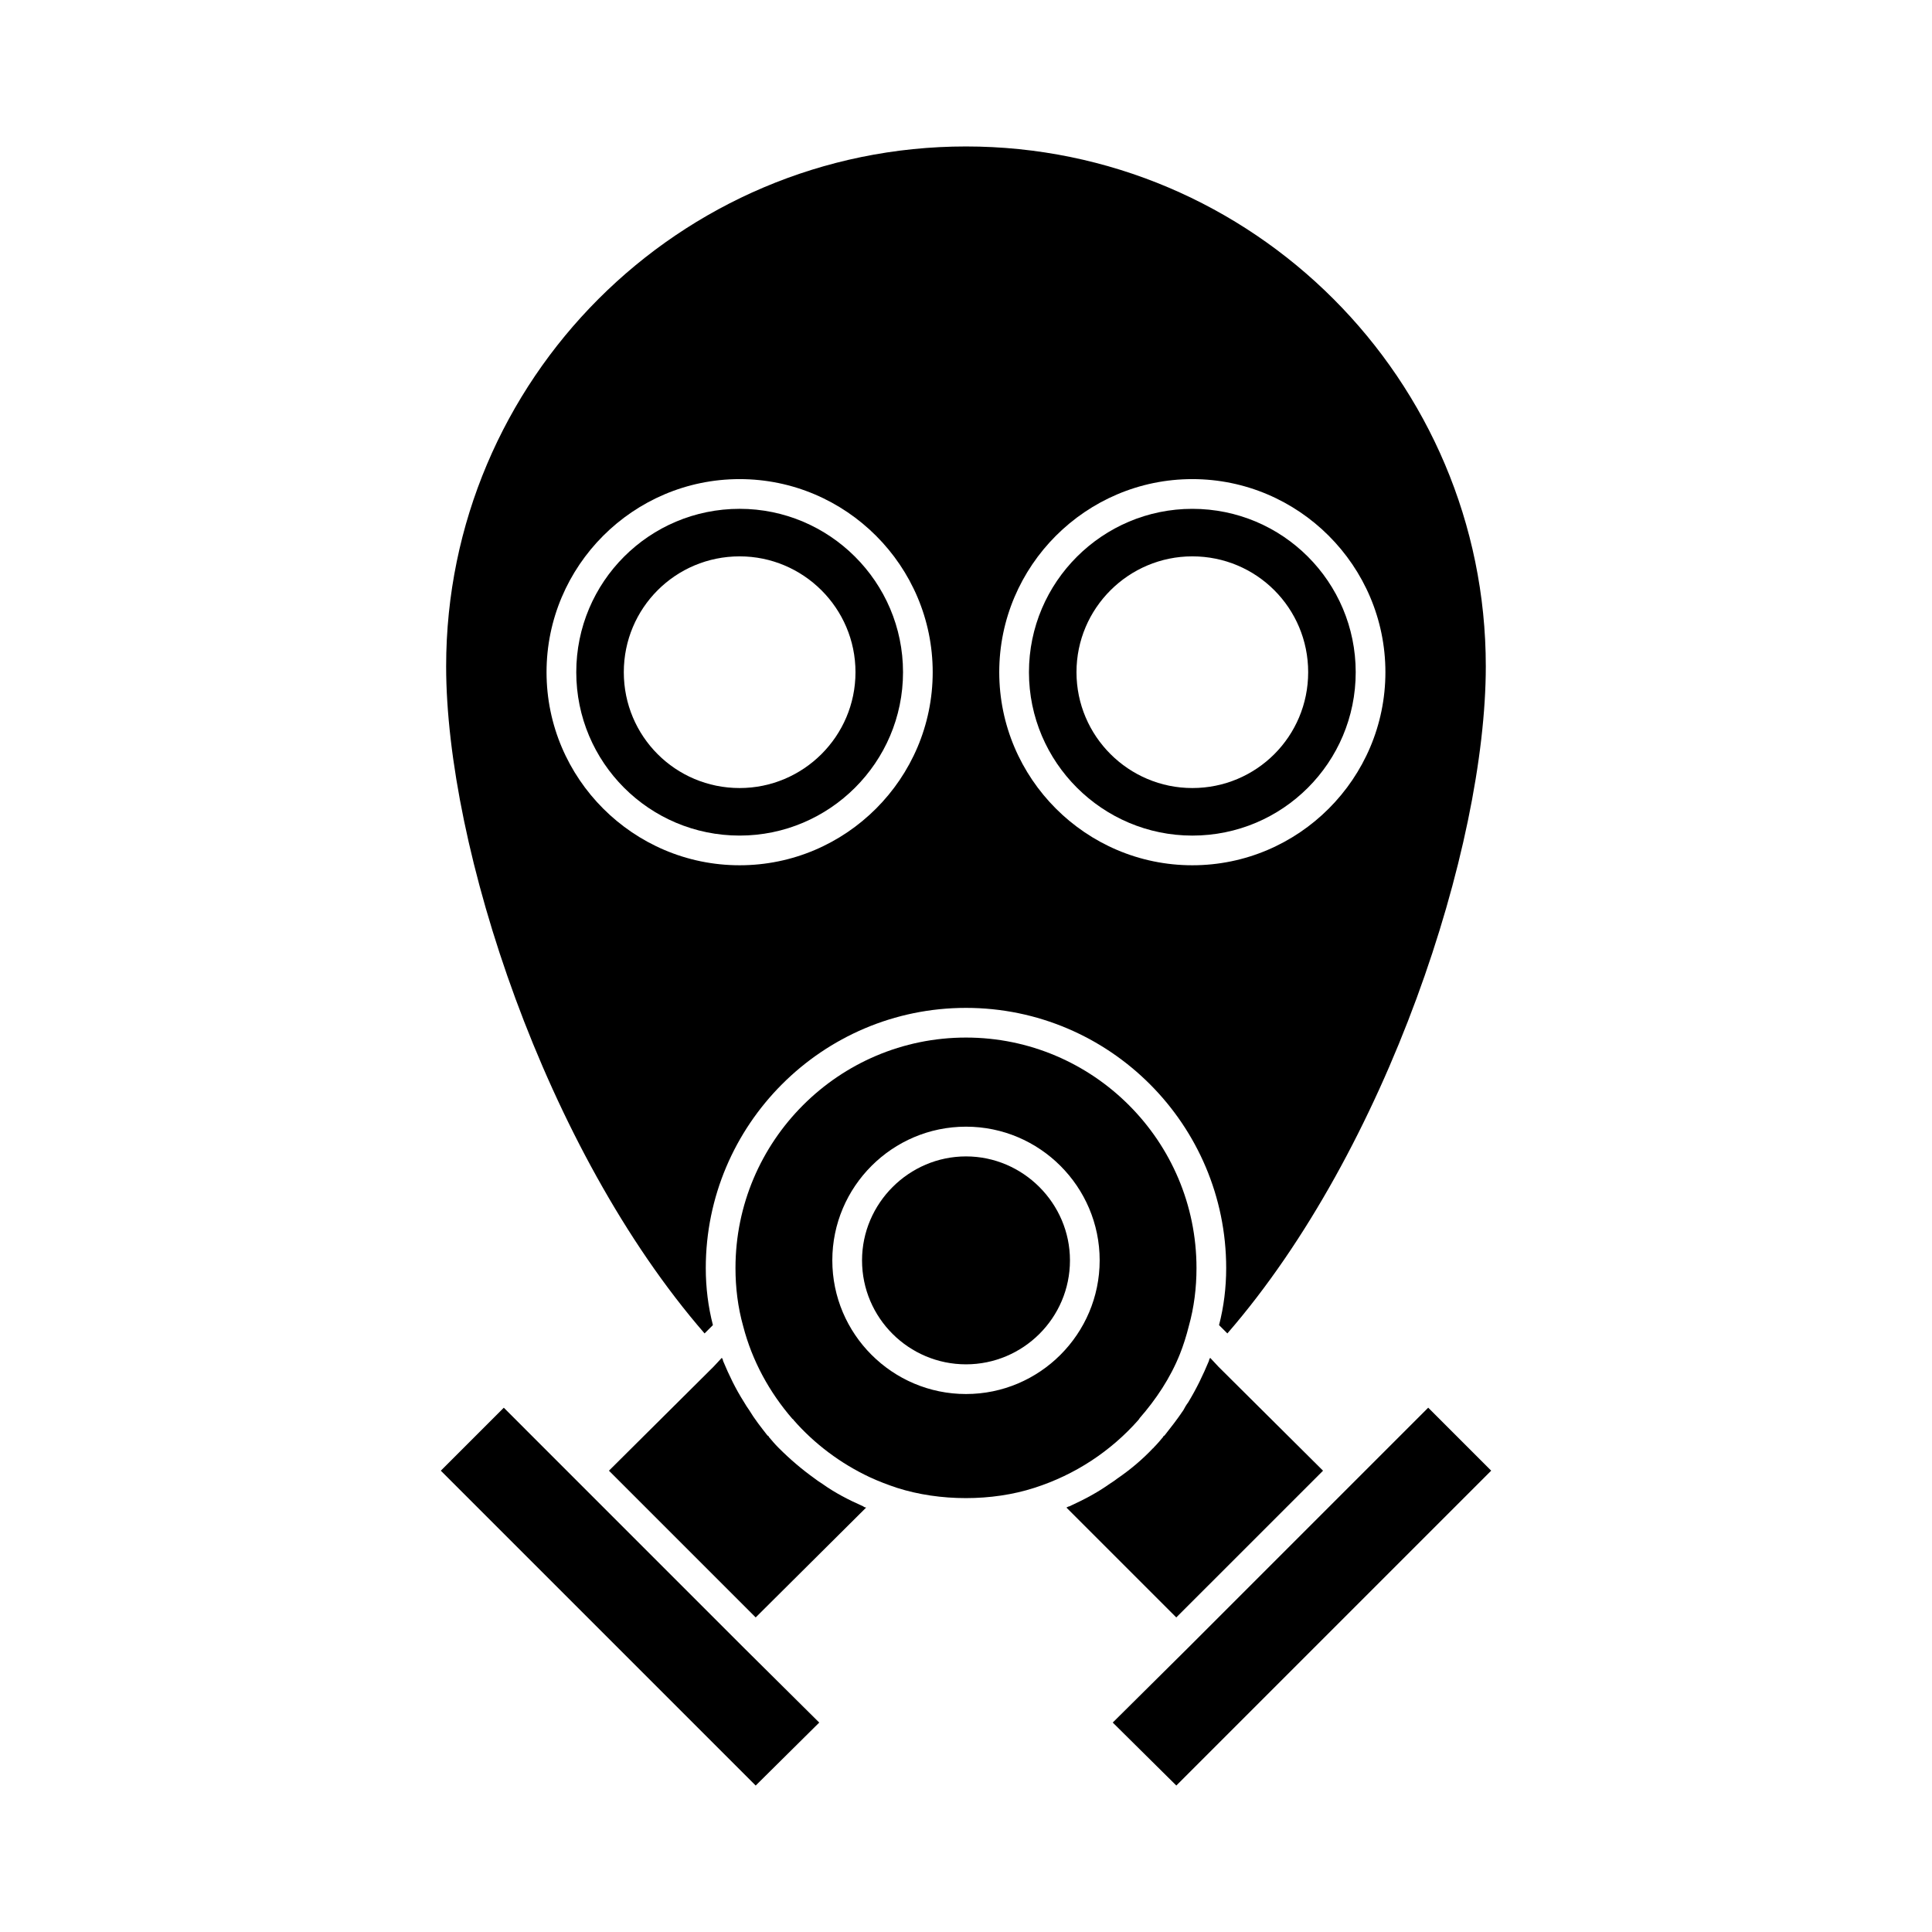 <?xml version="1.0" encoding="UTF-8"?>
<!-- Uploaded to: SVG Repo, www.svgrepo.com, Generator: SVG Repo Mixer Tools -->
<svg fill="#000000" width="800px" height="800px" version="1.1" viewBox="144 144 512 512" xmlns="http://www.w3.org/2000/svg">
 <g>
  <path d="m522.49 517.05-63.922 63.922-19.68 19.523 16.848 16.688 83.441-83.441z"/>
  <path d="m297.03 536.58-19.52-19.523-16.691 16.691 83.445 83.441 16.844-16.688-19.68-19.523z"/>
  <path d="m361.9 537.21c-0.789-0.473-1.418-0.945-2.047-1.418-3.305-2.363-6.453-5.039-9.445-8.031l-0.156-0.156c-0.945-0.945-1.73-1.891-2.519-2.832 0-0.156-0.156-0.316-0.316-0.316-1.73-2.203-3.465-4.41-4.879-6.769-0.473-0.629-0.945-1.418-1.418-2.203-2.203-3.465-3.938-7.086-5.512-10.863 0-0.316-0.156-0.473-0.316-0.789l-2.203 2.363-27.711 27.551 38.887 38.887 29.285-29.125c-0.316 0-0.629-0.156-0.789-0.316-3.934-1.73-7.555-3.617-10.859-5.981z"/>
  <path d="m494.62 533.75-27.711-27.551-2.203-2.363c-0.156 0.316-0.316 0.473-0.316 0.789-1.574 3.777-3.305 7.398-5.512 11.02-0.473 0.629-0.945 1.418-1.258 2.047-1.574 2.363-3.305 4.566-5.039 6.769-0.156 0-0.316 0.156-0.316 0.316-0.789 0.945-1.574 1.891-2.519 2.832 0 0 0 0.156-0.156 0.156-2.832 2.992-5.984 5.668-9.445 8.031-0.629 0.473-1.258 0.945-2.047 1.418-3.305 2.363-6.926 4.25-10.707 5.984-0.316 0-0.629 0.316-0.789 0.316l29.125 29.125z"/>
  <path d="m445.81 520.2c0-0.156 0.156-0.156 0.156-0.316 4.41-5.039 8.188-10.707 10.707-17.004 0.945-2.363 1.73-4.879 2.363-7.398 1.418-5.039 2.047-10.234 2.047-15.43 0-33.691-27.395-61.086-61.086-61.086s-61.086 27.395-61.086 61.086c0 5.195 0.629 10.391 2.047 15.43 2.363 9.133 6.926 17.477 13.066 24.562 0 0 0.156 0 0.156 0.156 0.156 0 0.156 0 0.156 0.156 5.512 6.297 12.438 11.492 20.152 15.113 2.363 1.102 4.879 2.047 7.242 2.832 11.336 3.621 25.191 3.621 36.367 0 10.863-3.465 20.309-9.762 27.551-17.949 0.004 0.008 0.004-0.152 0.16-0.152zm-45.812-6.769c-19.523 0-35.426-15.902-35.426-35.426 0-19.523 15.902-35.426 35.426-35.426s35.426 15.902 35.426 35.426c-0.004 19.523-15.906 35.426-35.426 35.426z"/>
  <path d="m332.93 495.17c-1.258-4.879-1.891-9.918-1.891-15.113 0-37.941 30.859-68.957 68.957-68.957 38.102 0 68.957 31.016 68.957 68.957 0 5.195-0.629 10.234-1.891 15.113l2.203 2.203c42.352-48.805 68.488-128.95 68.488-176.8 0-75.887-61.715-137.76-137.76-137.76-76.043 0-137.76 61.875-137.76 137.76 0 47.863 26.137 128 68.488 176.8zm127.05-224.2c28.184 0 51.168 22.984 51.168 51.168 0 28.184-22.984 51.168-51.168 51.168s-51.168-22.984-51.168-51.168c0-28.184 22.984-51.168 51.168-51.168zm-171.14 51.168c0-28.184 22.984-51.168 51.168-51.168 28.184 0 51.168 22.984 51.168 51.168 0 28.184-22.984 51.168-51.168 51.168-28.18 0-51.168-22.988-51.168-51.168z"/>
  <path d="m400 450.46c-15.113 0-27.551 12.438-27.551 27.551 0 15.273 12.438 27.551 27.551 27.551s27.551-12.281 27.551-27.551c0-15.113-12.438-27.551-27.551-27.551z"/>
  <path d="m459.98 365.44c23.93 0 43.297-19.363 43.297-43.297 0-23.93-19.363-43.297-43.297-43.297-23.773 0-43.297 19.363-43.297 43.297 0 23.93 19.523 43.297 43.297 43.297zm0-74c17.004 0 30.699 13.699 30.699 30.699 0 17.004-13.699 30.699-30.699 30.699-16.848 0-30.699-13.699-30.699-30.699-0.004-17 13.852-30.699 30.699-30.699z"/>
  <path d="m383.31 322.14c0-23.93-19.523-43.297-43.297-43.297-23.93 0-43.297 19.363-43.297 43.297 0 23.93 19.363 43.297 43.297 43.297 23.777 0 43.297-19.367 43.297-43.297zm-73.996 0c0-17.004 13.699-30.699 30.699-30.699 16.848 0 30.699 13.699 30.699 30.699 0 17.004-13.855 30.699-30.699 30.699-17 0-30.699-13.695-30.699-30.699z"/>
 </g>
</svg>
